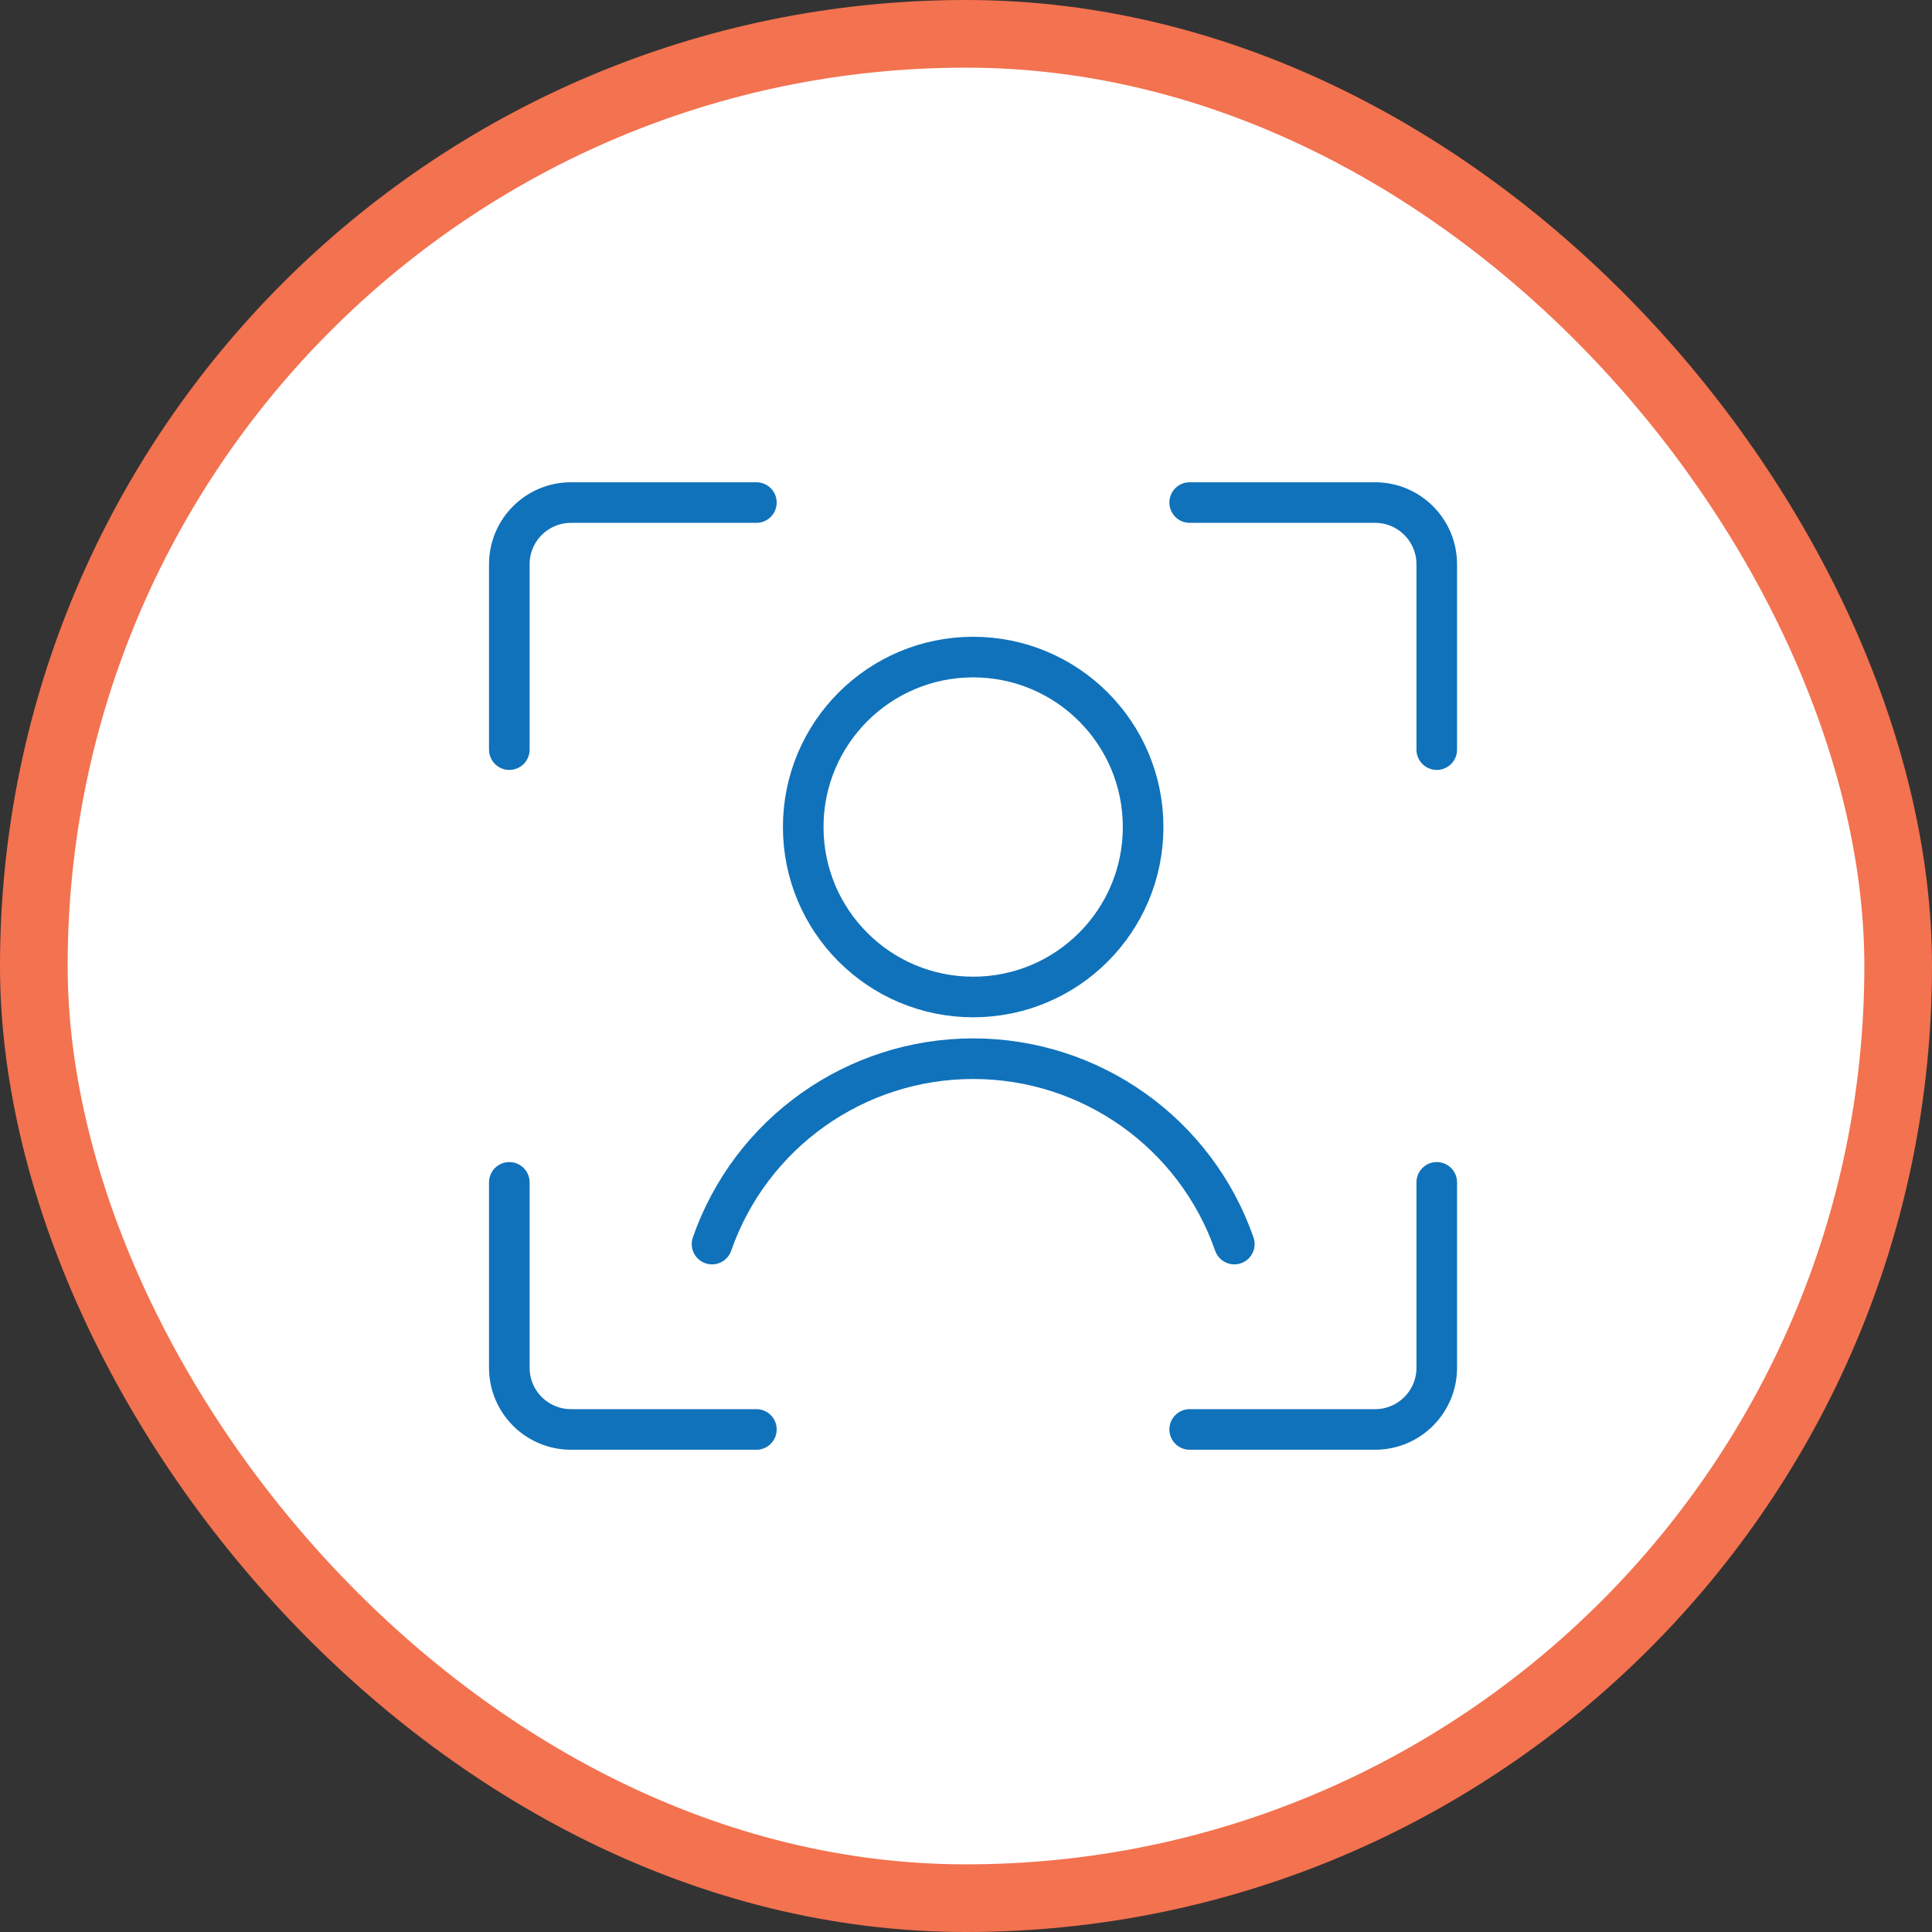 <?xml version="1.0" encoding="UTF-8"?>
<svg id="Layer_1" xmlns="http://www.w3.org/2000/svg" viewBox="0 0 71.39 71.39">
  <rect x="0" y="0" width="71.39" height="71.39" fill="#333333" stroke="none"/>
  <defs>
    <style>
      .cls-1 {
        fill: #fff;
        stroke: #f3724f;
        stroke-miterlimit: 10;
        stroke-width: 2.5px;
      }

      .cls-2 {
        fill: none;
        stroke: #1072ba;
        stroke-linecap: round;
        stroke-linejoin: round;
        stroke-width: 1.5px;
      }
    </style>
  </defs>
  <rect class="cls-1" x="1.25" y="1.25" width="68.89" height="68.89" rx="34.44" ry="34.44"/>
  <g id="Users__x2F__Geometric-Close-Up-Single-User-Neutral__x2F__single-neutral-focus">
    <g id="Group_298">
      <g id="Regular_298">
        <path id="Shape_1195" class="cls-2" d="M18.82,27.7v-6.85c0-1.26,1.02-2.28,2.28-2.28h6.85"/>
        <path id="Shape_1196" class="cls-2" d="M53.09,27.7v-6.85c0-1.26-1.02-2.28-2.28-2.28h-6.85"/>
        <path id="Shape_1197" class="cls-2" d="M18.82,43.69v6.85c0,1.26,1.02,2.28,2.28,2.28h6.85"/>
        <path id="Shape_1198" class="cls-2" d="M53.09,43.69v6.85c0,1.26-1.02,2.28-2.28,2.28h-6.85"/>
        <path id="Oval_456" class="cls-2" d="M35.96,36.84c3.47,0,6.28-2.81,6.28-6.28s-2.81-6.28-6.28-6.28-6.28,2.81-6.28,6.28,2.81,6.28,6.28,6.28Z"/>
        <path id="Shape_1199" class="cls-2" d="M45.61,45.97c-1.43-4.1-5.3-6.85-9.65-6.85s-8.22,2.75-9.65,6.85"/>
      </g>
    </g>
  </g>
</svg>